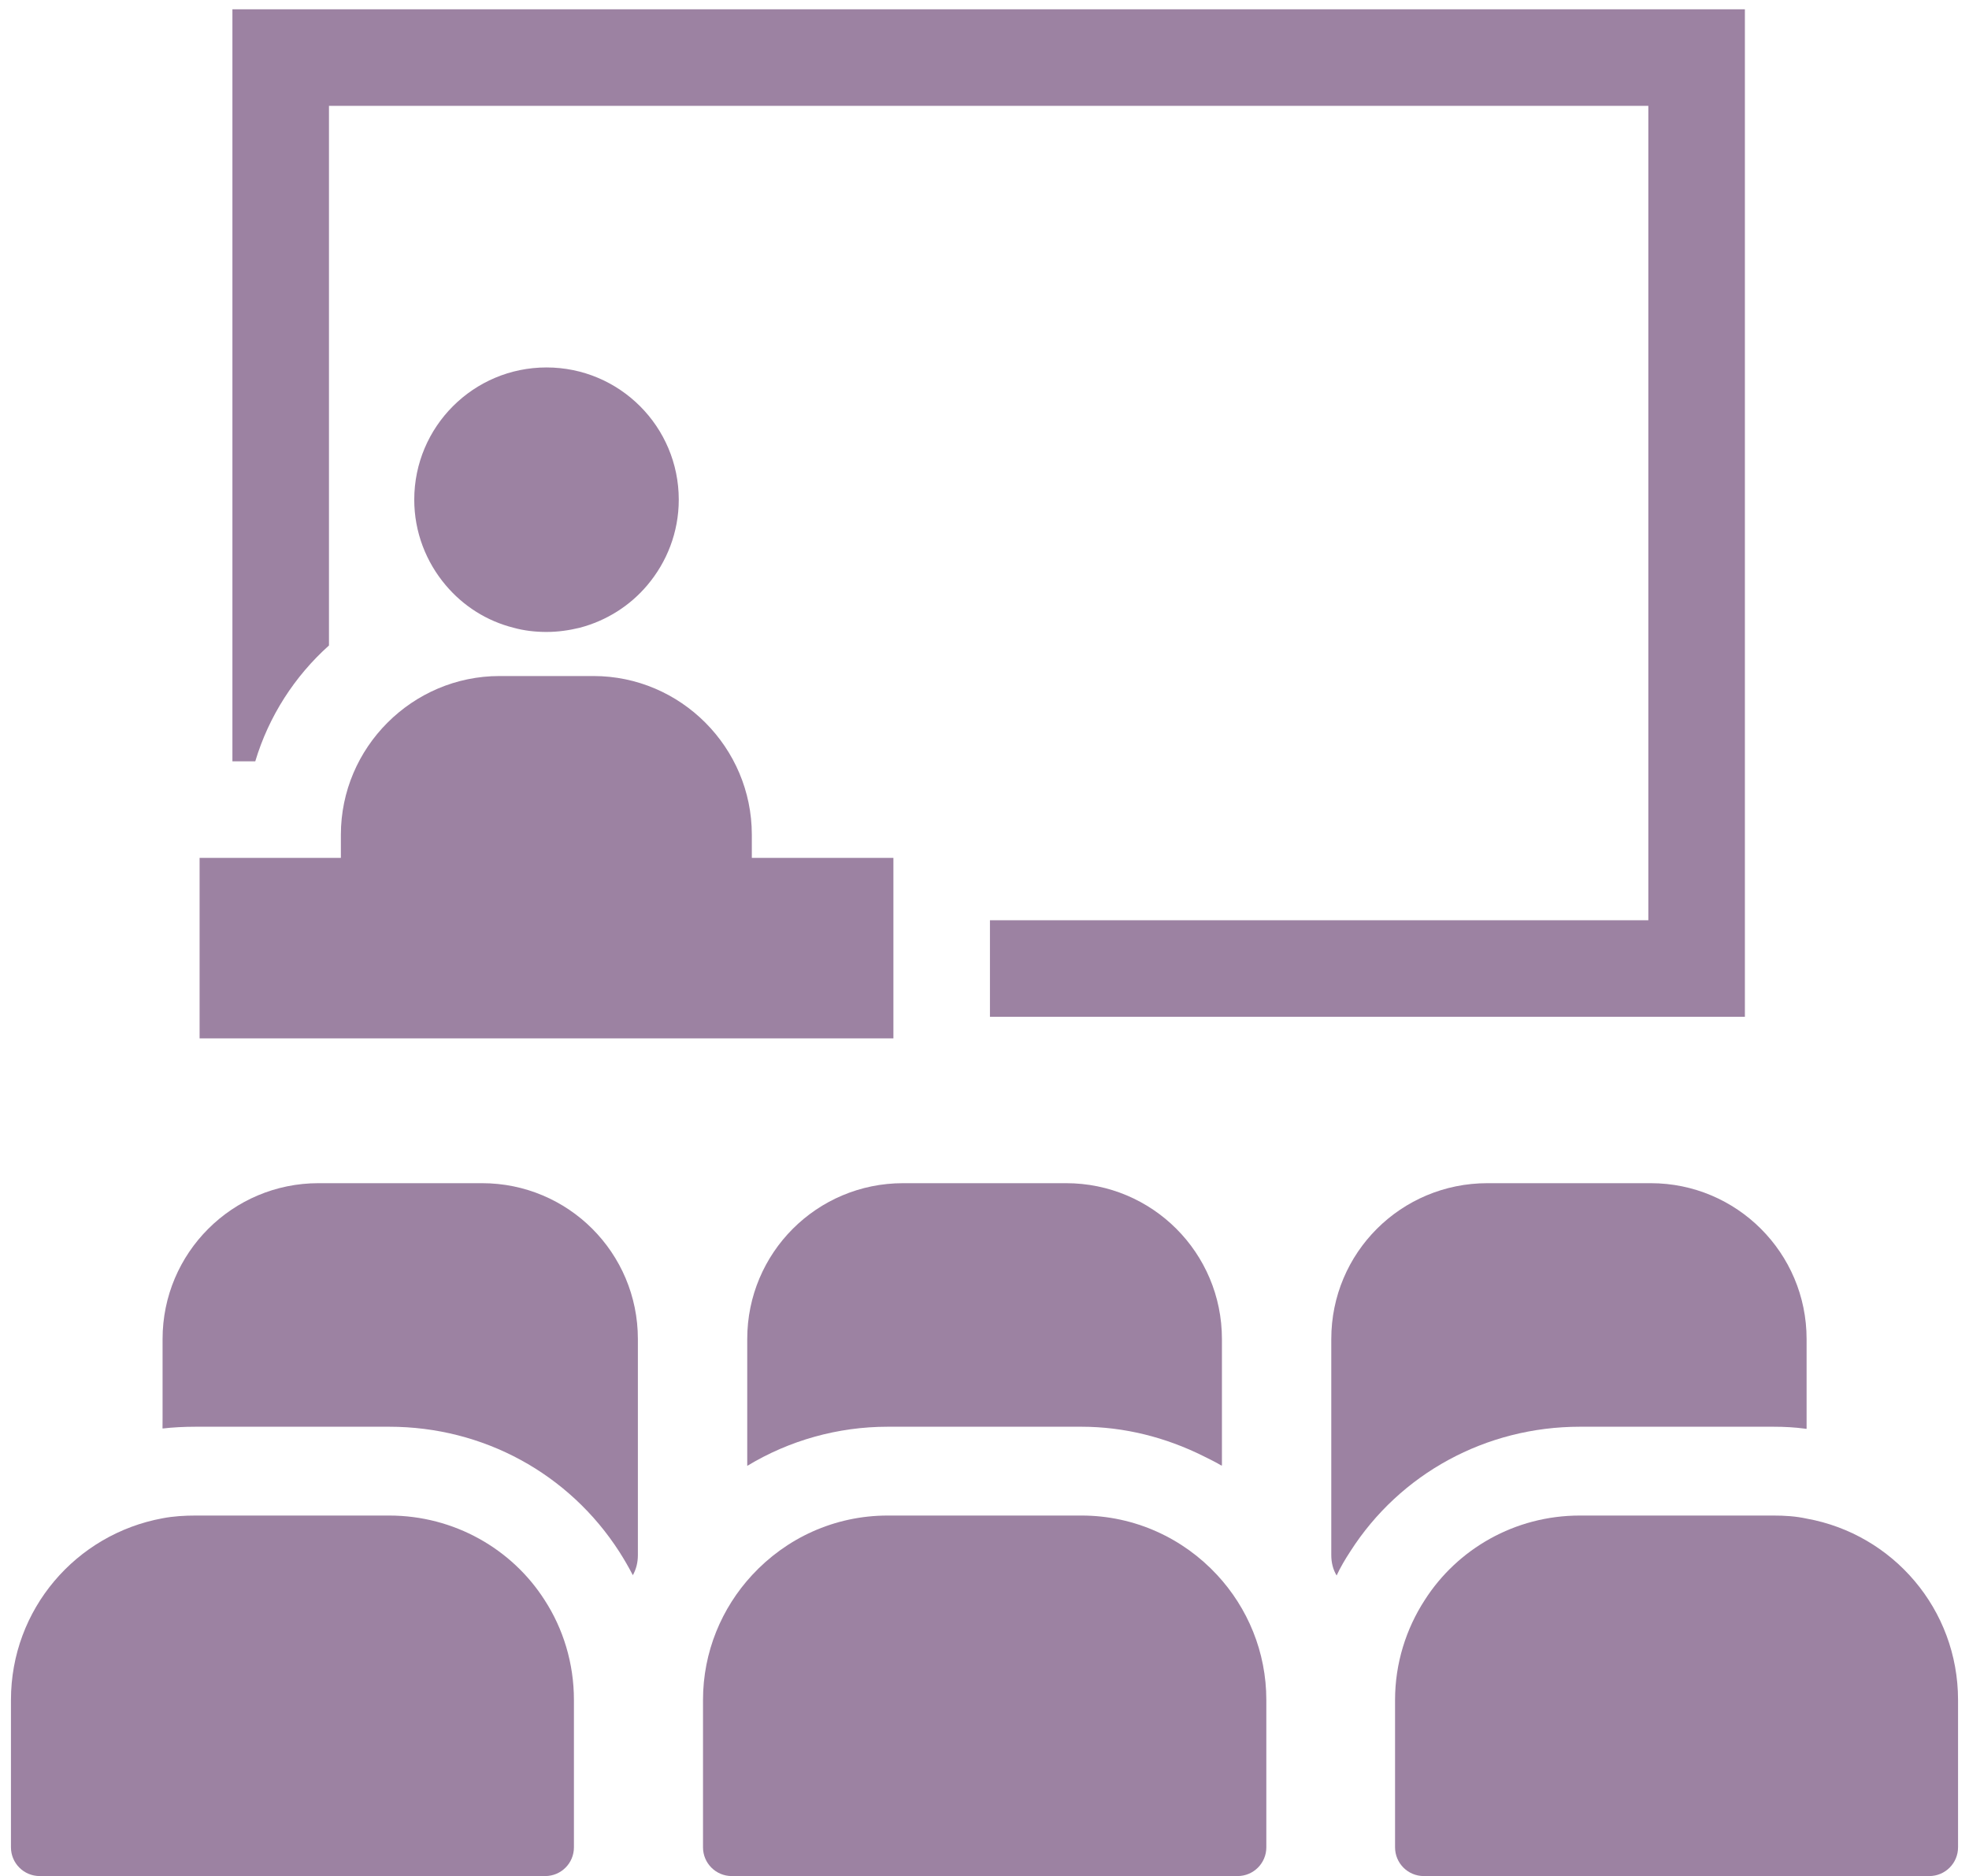 <svg width="106" height="101" viewBox="0 0 106 101" fill="none" xmlns="http://www.w3.org/2000/svg">
<path d="M95.47 76.81C96.081 76.81 96.631 76.842 97.144 76.911C97.168 76.916 97.2 76.917 97.225 76.923V76.919C97.235 76.921 97.246 76.921 97.257 76.923V72.089C97.257 67.447 93.492 63.698 88.866 63.698H80.076C75.418 63.698 71.669 67.447 71.669 72.089V83.718C71.669 84.133 71.765 84.5 71.956 84.819C72.163 84.372 72.419 83.942 72.69 83.527C75.37 79.331 79.996 76.81 85.053 76.81H95.47Z" fill="#9C82A2"/>
<path d="M58.221 76.81C60.521 76.81 62.759 77.381 64.784 78.391C65.108 78.558 65.44 78.707 65.751 78.9V78.884C65.761 78.89 65.772 78.894 65.782 78.9V72.089C65.782 67.447 62.034 63.698 57.392 63.698H48.618C43.976 63.698 40.227 67.447 40.227 72.089V78.917C42.492 77.545 45.108 76.81 47.788 76.81H58.221Z" fill="#9C82A2"/>
<path d="M25.95 63.698H17.144C12.518 63.698 8.752 67.447 8.752 72.089V76.365L8.749 76.874C8.75 76.874 8.752 76.874 8.752 76.874L8.752 76.906C9.295 76.842 9.901 76.81 10.539 76.81H20.956C26.014 76.81 30.64 79.331 33.351 83.558C33.606 83.957 33.846 84.372 34.069 84.803C34.244 84.484 34.34 84.133 34.34 83.718V72.089C34.34 67.447 30.591 63.698 25.95 63.698Z" fill="#9C82A2"/>
<path d="M97.269 81.758C96.673 81.627 96.077 81.591 95.462 81.591H85.049C81.547 81.591 78.455 83.396 76.704 86.135C75.698 87.682 75.102 89.544 75.102 91.519V99.454C75.102 100.308 75.794 101 76.648 101H103.864C104.717 101 105.41 100.308 105.41 99.454V91.519C105.41 86.639 101.907 82.596 97.269 81.758Z" fill="#9C82A2"/>
<path d="M58.225 81.591H47.793C44.906 81.591 42.317 82.82 40.491 84.794C38.852 86.564 37.846 88.93 37.846 91.52V99.454C37.846 100.308 38.539 101 39.392 101H66.626C67.48 101 68.172 100.308 68.172 99.454V91.52C68.172 88.93 67.166 86.564 65.527 84.794C63.701 82.82 61.093 81.591 58.225 81.591Z" fill="#9C82A2"/>
<path d="M20.951 81.591H10.537C9.941 81.591 9.327 81.627 8.749 81.739C4.092 82.596 0.59 86.639 0.59 91.519V99.454C0.59 100.308 1.283 101 2.137 101H29.352C30.206 101 30.897 100.308 30.897 99.454V91.519C30.897 89.544 30.32 87.682 29.315 86.135C27.564 83.396 24.453 81.591 20.951 81.591Z" fill="#9C82A2"/>
<path d="M93.935 0.5H12.512V40.832V40.955V40.987H13.742C14.47 38.561 15.856 36.413 17.71 34.75V5.698H88.737V49.441V49.543H53.293V54.741H93.935V0.5Z" fill="#9C82A2"/>
<path d="M18.351 44.936V46.184H17.71H12.512H10.745V55.841V55.871V55.903H48.096V54.741V49.543V46.184H40.474V44.936C40.474 40.241 36.644 36.395 31.95 36.395H26.892C22.197 36.395 18.351 40.241 18.351 44.936Z" fill="#9C82A2"/>
<path d="M27.653 33.797C28.208 33.952 28.815 34.022 29.421 34.022C30.044 34.022 30.634 33.935 31.205 33.797C32.66 33.416 33.924 32.601 34.843 31.51C35.9 30.263 36.541 28.652 36.541 26.902C36.541 22.969 33.353 19.782 29.421 19.782C25.488 19.782 22.301 22.969 22.301 26.902C22.301 28.652 22.942 30.263 23.998 31.51C24.934 32.619 26.198 33.433 27.653 33.797Z" fill="#9C82A2"/>
</svg>
